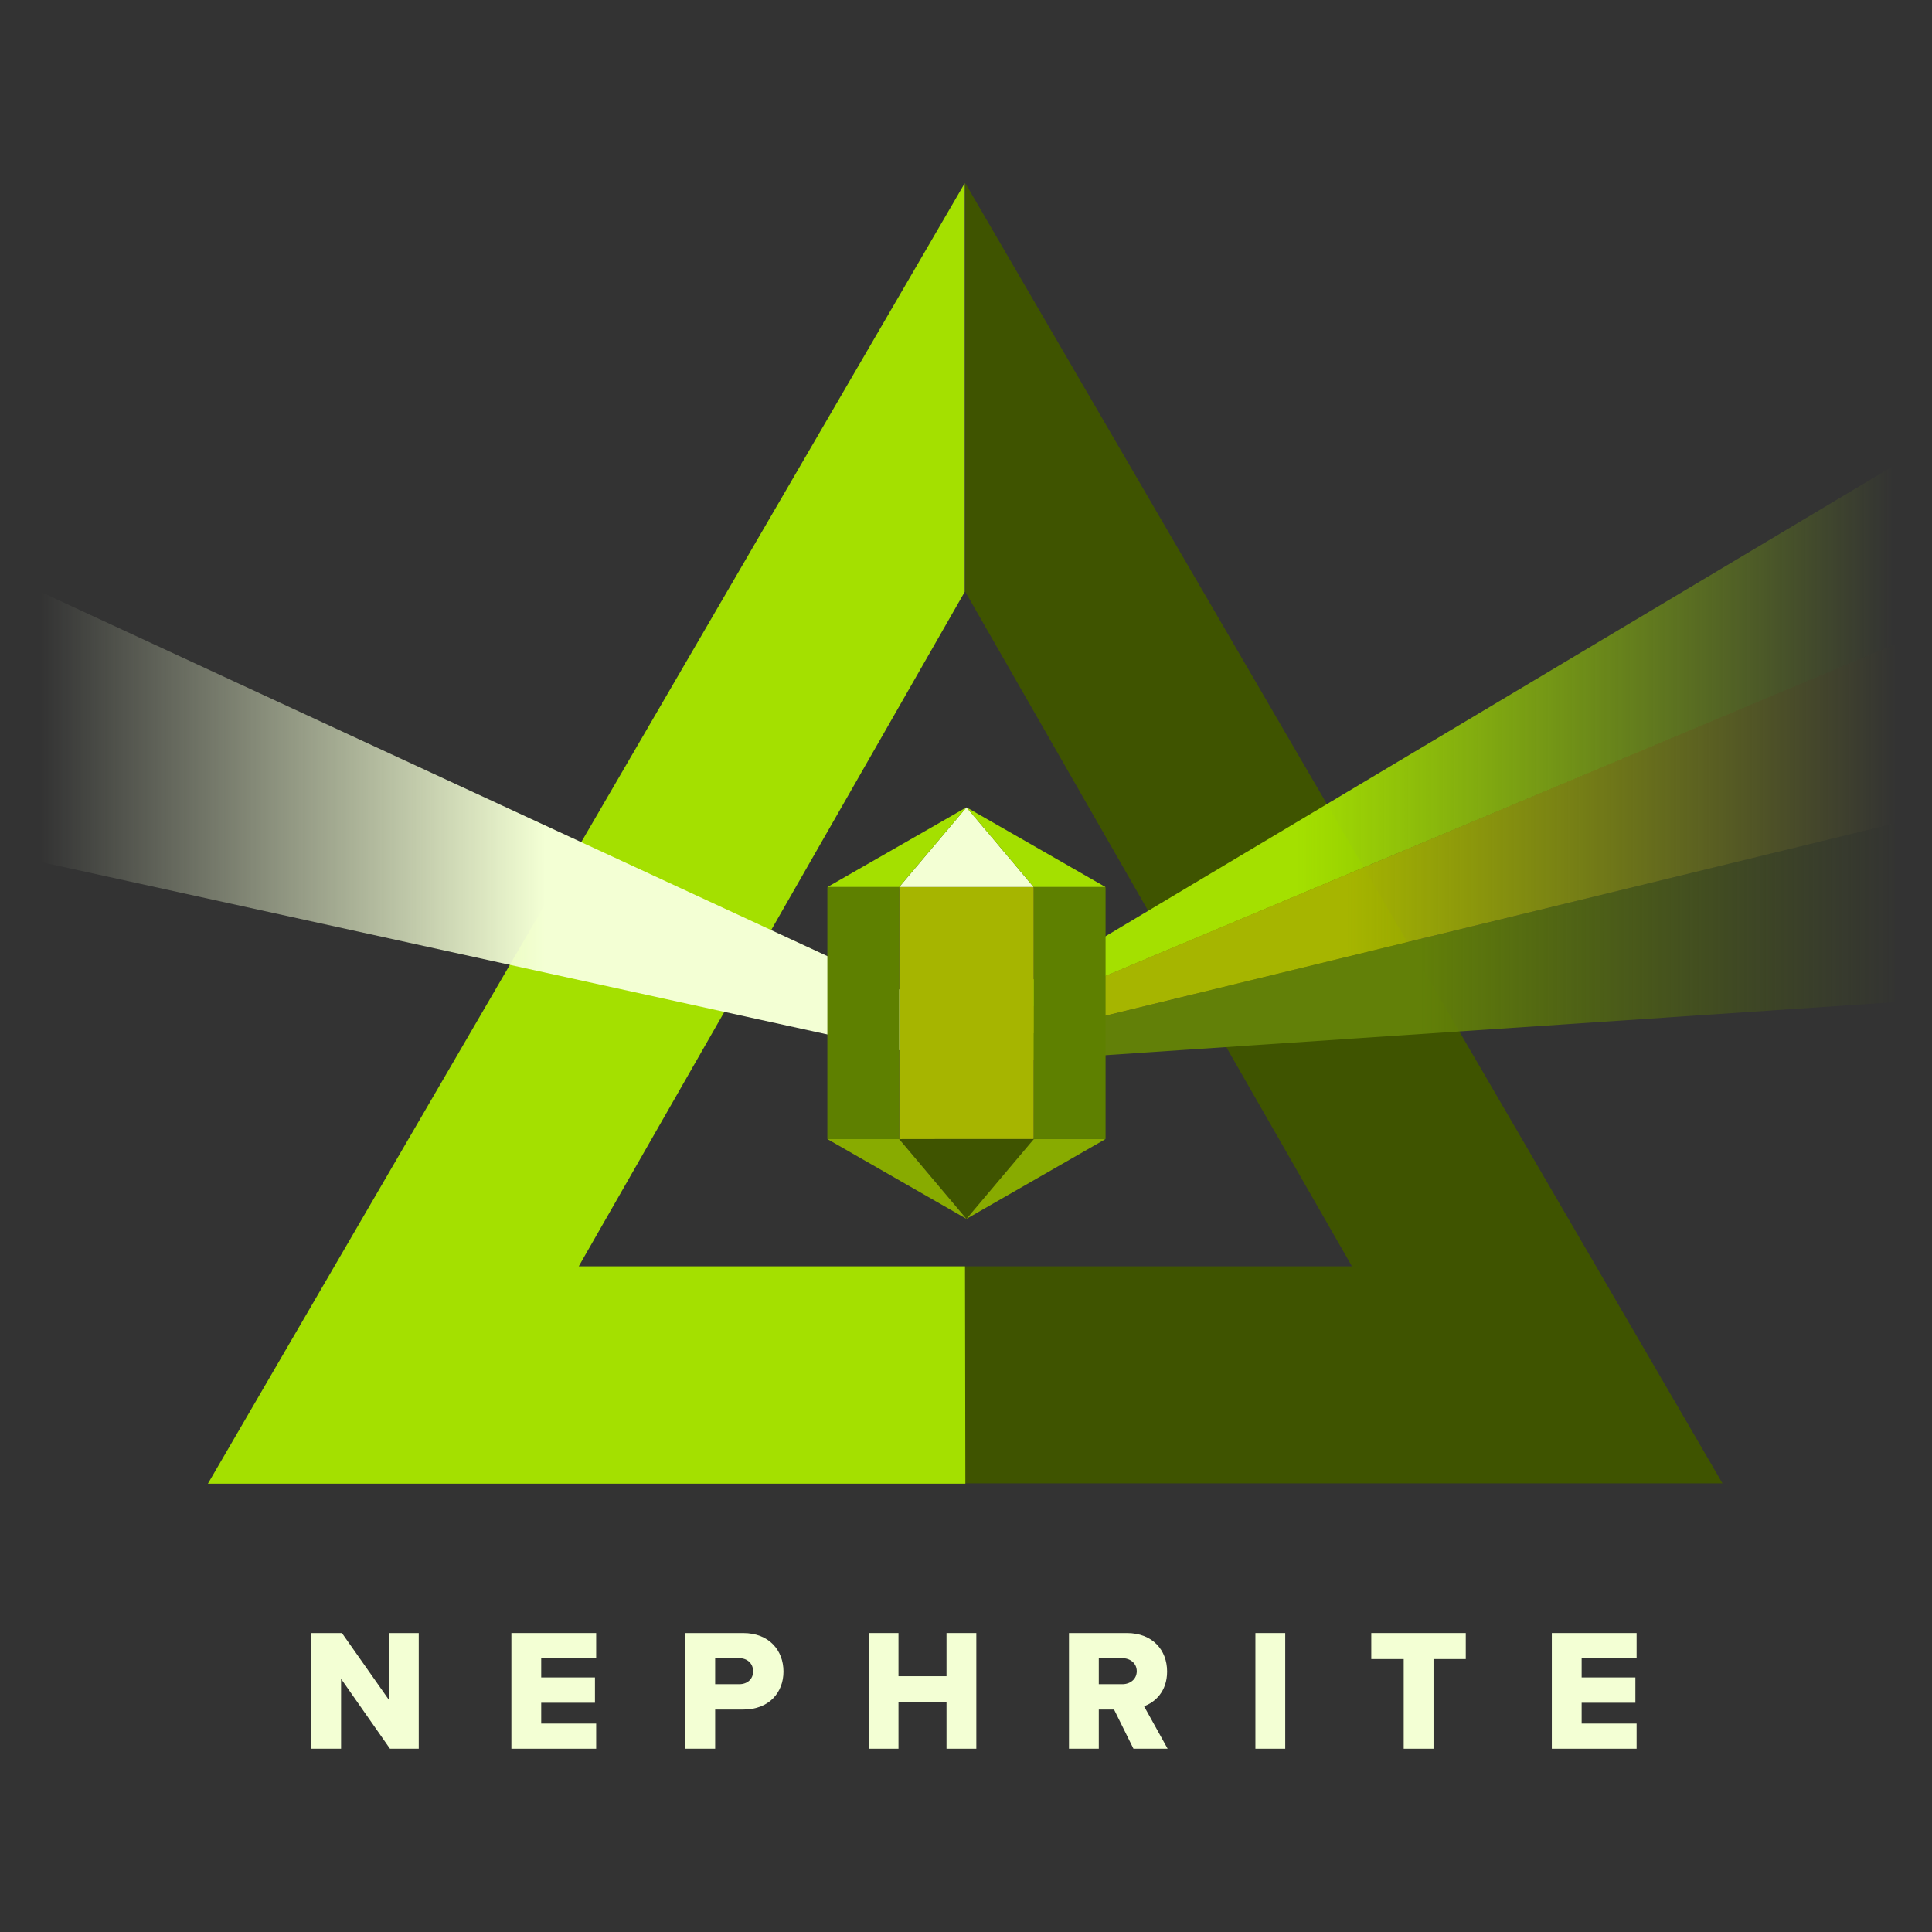 <svg xmlns="http://www.w3.org/2000/svg" viewBox="0 0 780 780"><rect x="0" y="0" width="780" height="780" fill="#333333" stroke="none"/><defs><linearGradient id="a" x1=".03%" x2="54.79%" y1="50.23%" y2="50.23%"><stop offset="0%" stop-color="#F3FFD4" stop-opacity="0"/><stop offset="99.98%" stop-color="#F3FFD4"/></linearGradient><linearGradient id="b" x1="99.38%" x2="35.8%" y1="49.83%" y2="49.83%"><stop offset="0%" stop-color="#A4E000" stop-opacity="0"/><stop offset="100%" stop-color="#A4E000"/></linearGradient><linearGradient id="c" x1="100.43%" x2="48.94%" y1="50.11%" y2="50.11%"><stop offset="0%" stop-color="#516B04" stop-opacity="0"/><stop offset="100%" stop-color="#628008"/></linearGradient><linearGradient id="d" x1="99.91%" x2="41.06%" y1="50.24%" y2="50.24%"><stop offset="0%" stop-color="#A6B500" stop-opacity="0"/><stop offset="100%" stop-color="#A6B500"/></linearGradient></defs><g fill="none"><g transform="translate(15 74)"><polygon fill="#3F5400" points="374.6 437.24 530.81 437.24 374.74 164.97 374.74 0 680.41 524.87 374.6 524.87"/><polygon fill="#A4E000" points="374.6 437.24 218.66 437.24 374.47 164.97 374.47 0 68.93 525 374.74 525"/><polygon fill="url(#a)" points="0 164.31 374.6 337.73 374.6 355.81 .13 273.72"/><polygon fill="url(#b)" points="750 113.76 374.6 337.86 374.6 343.93 750 186.09"/><polygon fill="url(#c)" points="750 330.6 374.6 355.81 374.6 349.87 750 258.41"/><polygon fill="url(#d)" points="750 186.09 374.6 343.8 374.6 349.87 750 258.41"/><path fill="#F3FFD4" d="M375.46 252.16c-.01.06.02.13.1.22 6.13 7.22 15.05 17.81 26.76 31.75h-53.5a2.7 2.7 0 0 1-.7-.06c.03-.06.17-.24.41-.53 8.7-10.33 17.42-20.65 26.13-30.97.1-.1.16-.22.21-.36.18-.26.38-.28.59-.05Z"/><path fill="#3F5400" d="M374.98 417.87c.01-.06-.02-.13-.1-.21a7707.9 7707.9 0 0 1-26.76-31.76h53.5c.33 0 .56.02.7.06a3.7 3.7 0 0 1-.41.54l-26.13 30.96c-.1.1-.16.23-.22.36-.17.27-.37.28-.58.05Z"/><path fill="#A4E000" d="M375.46 252.16c.14.04.4.16.78.38a69198.7 69198.7 0 0 1 54.48 31.24l.25.12c.1.05.2.12.28.23h-28.93a7707.88 7707.88 0 0 0-26.77-31.75c-.07-.09-.1-.16-.1-.22Zm-.59.05a1.3 1.3 0 0 1-.2.36 41878.6 41878.6 0 0 0-26.14 30.97c-.24.29-.38.47-.4.53a.27.27 0 0 0-.17.07l-28.82-.01a1 1 0 0 1 .3-.22c28.93-16.58 47.3-27.12 55.1-31.61.13-.08.24-.1.33-.09Z"/><path fill="#A6B500" d="M348.12 284.07c.14.04.37.06.7.06h53.5c.03.18.05.45.05.8l-.01 100.79a.1.1 0 0 1-.1.1l-.1.02a26700.74 26700.74 0 0 0-54.14.04V285.41c0-.56-.02-.98-.06-1.27.05-.04.1-.06.16-.07Z"/><path fill="#5E8000" d="m319.14 284.13 28.82.01c.04.29.06.7.06 1.27v100.47h-28.45c-.13 0-.22.05-.27.15-.18-.04-.27-.12-.27-.26V284.45c0-.17.04-.28.11-.32Zm83.18 0h28.93c.07.13.1.3.1.54V385.6c0 .18-.07.3-.21.37a2.19 2.19 0 0 0-.69-.11h-27.44c-.23 0-.46.02-.68.06l-.17-.1h.1c.05 0 .1-.06.1-.11.01-33.6.02-67.2.01-100.79 0-.35-.02-.62-.05-.8Z"/><path fill="#88AB00" d="m348.02 385.88 26.96 31.97c.13.15.1.18-.06.08l-55.62-31.9c.05-.1.14-.15.27-.15h28.45Zm83.12.1-55.71 31.97c-.15.08-.17.06-.06-.07l26.96-31.95c.22-.04.45-.06.68-.06h27.44c.24 0 .47.04.69.1Z"/></g><g fill="#F3FFD4" transform="translate(125.66 659.31)"><polygon points="31.78 46.69 43.4 46.69 43.4 0 31.29 0 31.29 26.88 12.39 0 0 0 0 46.69 12.04 46.69 12.04 18.48"/><polygon points="80.8 46.69 115.03 46.69 115.03 36.54 92.84 36.54 92.84 28.14 114.54 28.14 114.54 17.92 92.84 17.92 92.84 10.15 115.03 10.15 115.03 0 80.8 0"/><path d="M151.03 46.69h12.04V30.87h11.34c10.5 0 16.24-6.93 16.24-15.33 0-8.47-5.74-15.54-16.24-15.54h-23.38v46.69Zm27.37-31.22c0 3.15-2.38 5.18-5.6 5.18h-9.73v-10.5h9.73c3.22 0 5.6 2.1 5.6 5.32Z"/><polygon points="256.47 46.69 268.51 46.69 268.51 0 256.47 0 256.47 17.43 237.08 17.43 237.08 0 225.04 0 225.04 46.69 237.08 46.69 237.08 27.93 256.47 27.93"/><path d="M331.95 46.69h13.79l-9.52-17.15c4.34-1.54 9.31-5.88 9.31-14 0-8.68-5.88-15.54-16.24-15.54h-23.38v46.69h12.04V30.87h6.16l7.84 15.82Zm1.33-31.29c0 3.22-2.66 5.25-5.81 5.25h-9.52v-10.5h9.52c3.15 0 5.81 2.03 5.81 5.25Z"/><polygon points="381.18 46.69 393.22 46.69 393.22 0 381.18 0"/><polygon points="441.05 46.69 453.09 46.69 453.09 10.5 466.11 10.5 466.11 0 427.96 0 427.96 10.5 441.05 10.5"/><polygon points="500.85 46.69 535.08 46.69 535.08 36.54 512.89 36.54 512.89 28.14 534.59 28.14 534.59 17.92 512.89 17.92 512.89 10.15 535.08 10.15 535.08 0 500.85 0"/></g></g></svg>
